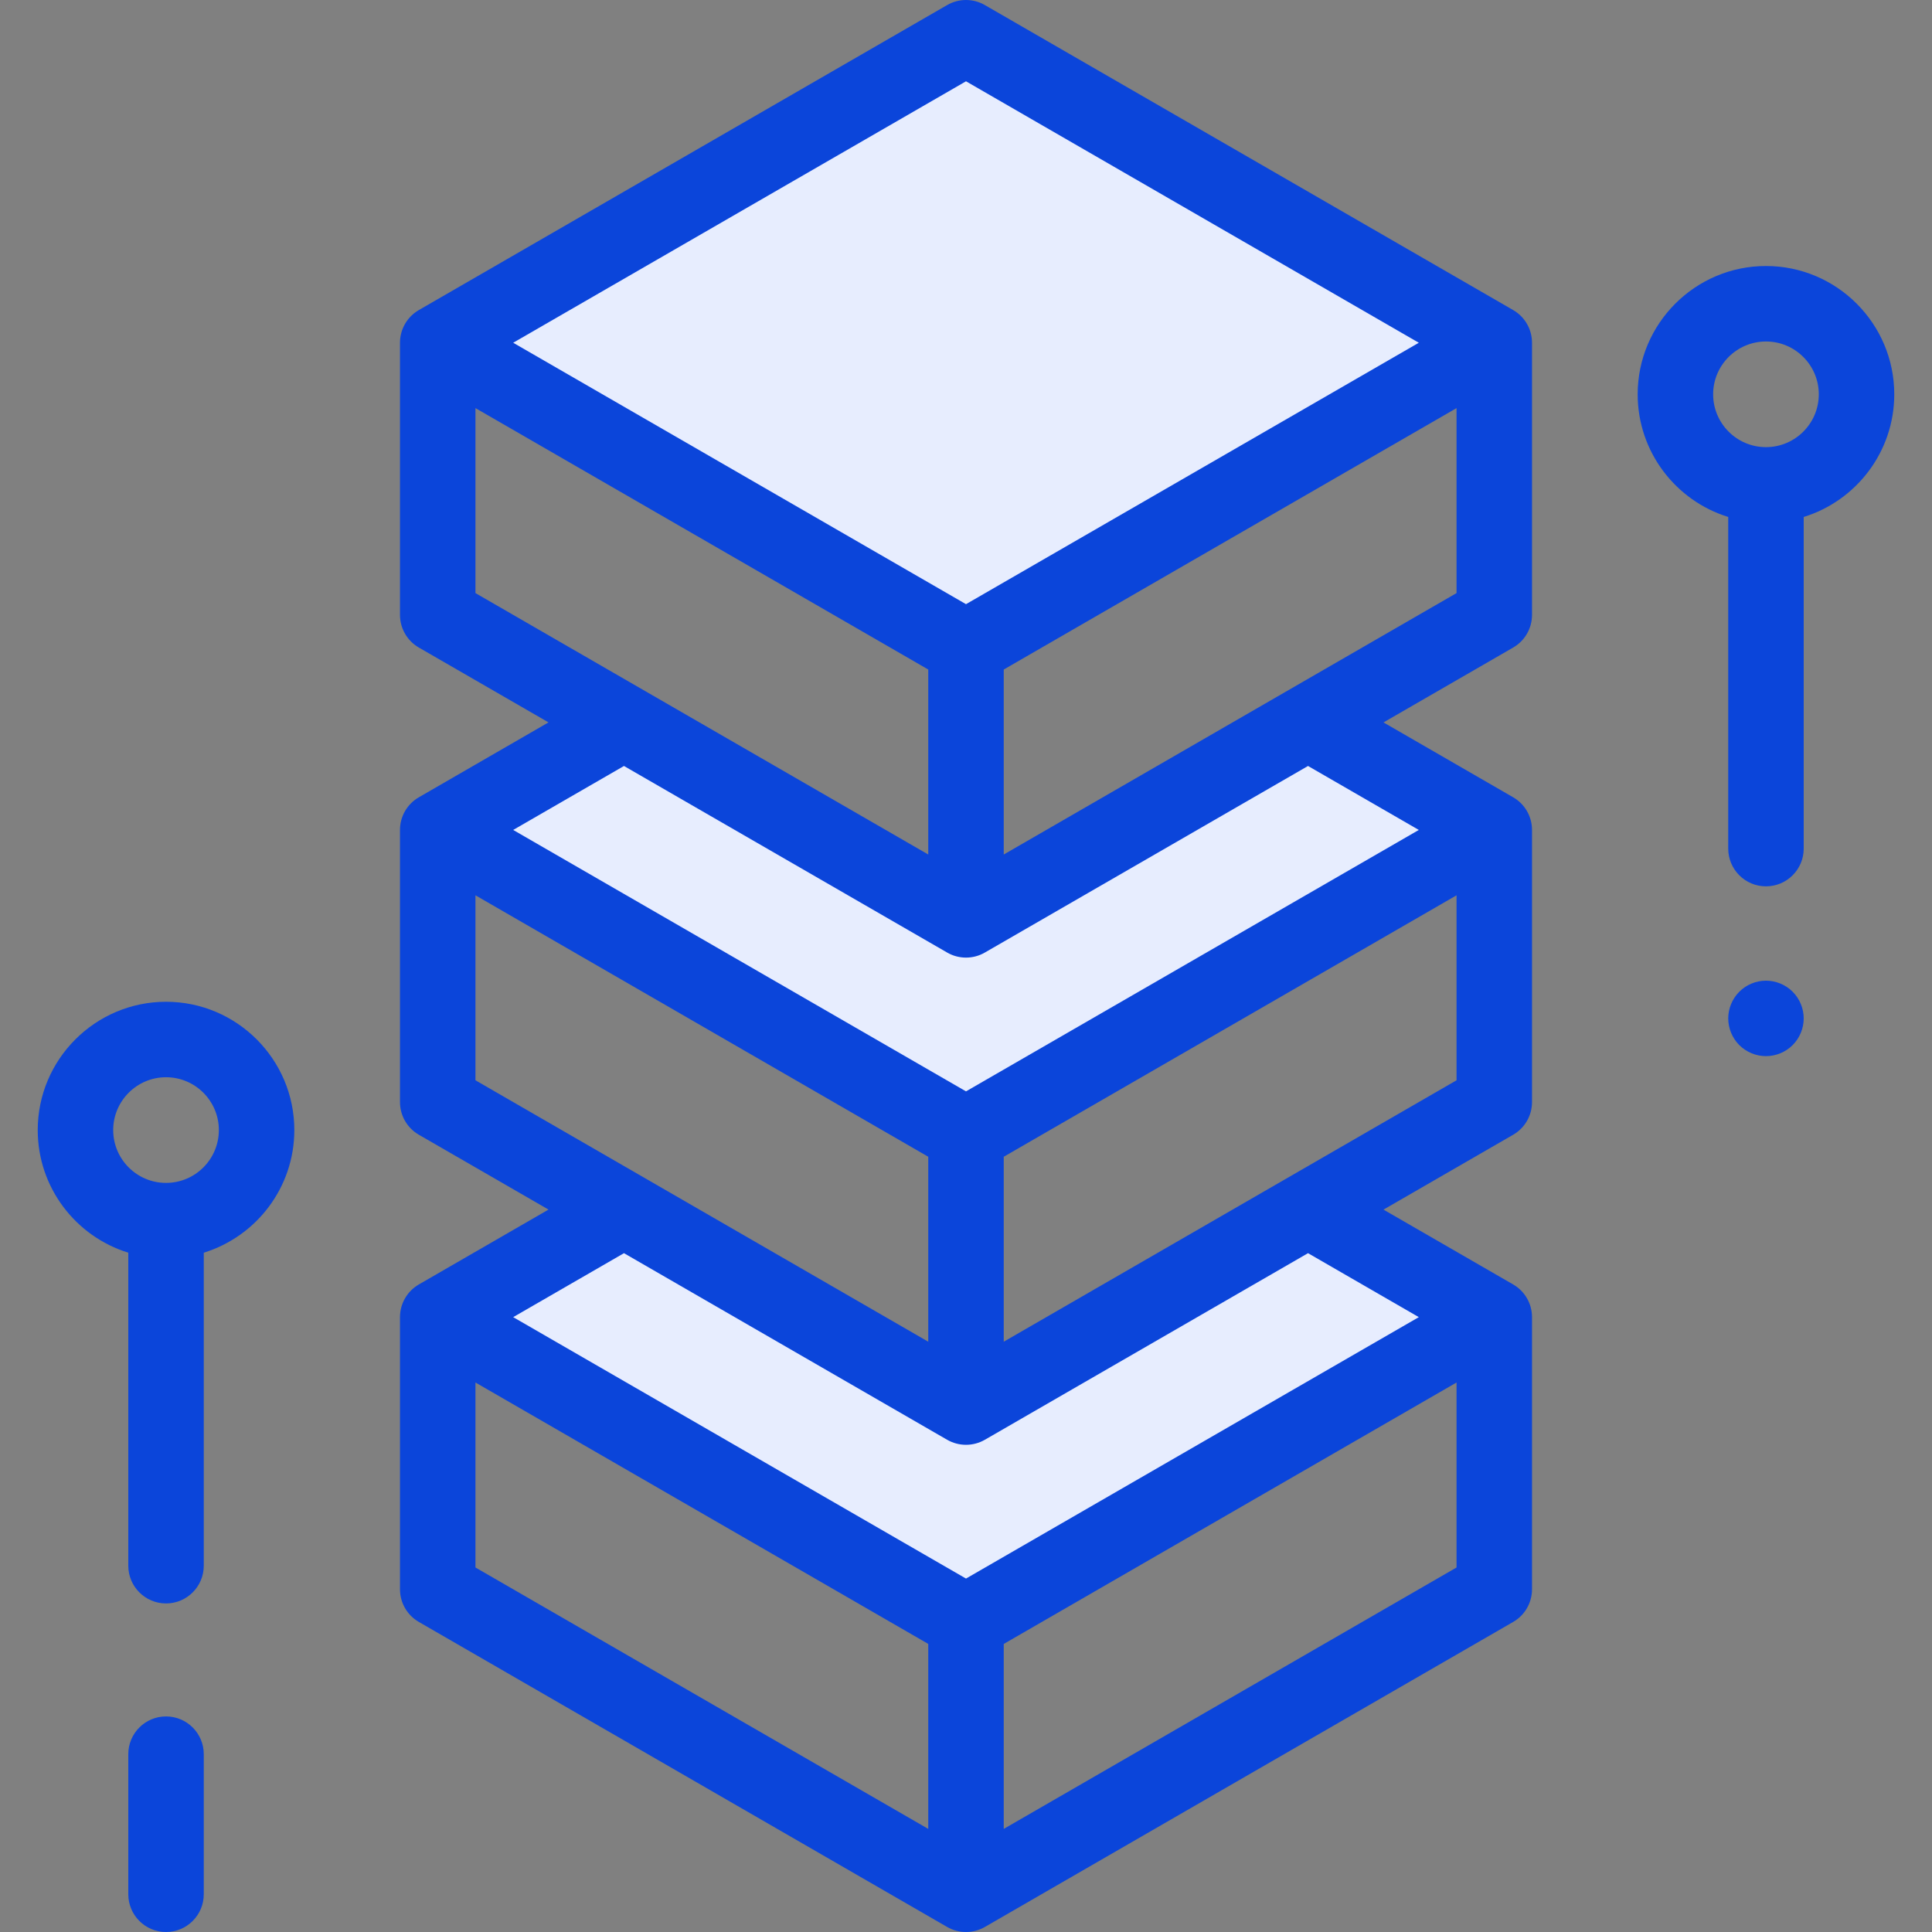 <svg width="64" height="64" viewBox="0 0 64 64" fill="none" xmlns="http://www.w3.org/2000/svg">
<rect x="0" y="0" width="64" height="64" fill="#808080" stroke="none"/>
<path d="M49 43.5L43.5 40L32 46.5L20.5 40L14.5 44L32 54L49 43.5Z" fill="#E7EDFE"/>
<path d="M49 27.5L43.5 24L32 30.5L20.5 24L14.5 28L32 38L49 27.5Z" fill="#E7EDFE"/>
<path d="M32 22L49 11.5L32 1L14.5 12L32 22Z" fill="#E7EDFE"/>
<path d="M50.125 10.271L32.625 0.168C32.238 -0.056 31.762 -0.056 31.375 0.168L13.875 10.271C13.488 10.495 13.25 10.907 13.25 11.354V20.368C13.25 20.815 13.488 21.228 13.875 21.451L18.17 23.93L13.875 26.411C13.488 26.634 13.25 27.047 13.25 27.493V36.507C13.25 36.954 13.488 37.367 13.875 37.59L18.17 40.069L13.875 42.549C13.488 42.773 13.25 43.186 13.25 43.632V52.647C13.25 53.093 13.488 53.506 13.875 53.729L31.375 63.833C31.568 63.944 31.784 64 32 64C32.216 64 32.432 63.944 32.625 63.833L50.125 53.729C50.512 53.506 50.75 53.093 50.75 52.647V43.632C50.75 43.186 50.512 42.773 50.125 42.549L45.83 40.07L50.125 37.59C50.512 37.367 50.75 36.954 50.75 36.507V27.493C50.75 27.047 50.512 26.634 50.125 26.411L45.83 23.931L50.125 21.451C50.512 21.228 50.75 20.815 50.75 20.368V11.354C50.75 10.907 50.512 10.495 50.125 10.271ZM32 2.693L47 11.354L32 20.014L17 11.354L32 2.693ZM15.75 13.519L30.75 22.179V28.307L15.75 19.647V13.519ZM15.75 29.658L30.75 38.319V44.446L15.75 35.786V29.658ZM15.75 45.797L30.75 54.457V60.585L15.75 51.925V45.797ZM33.25 60.585V54.458L48.25 45.797V51.925L33.25 60.585ZM47 43.632L32 52.292L17 43.632L20.67 41.513L31.375 47.694C31.568 47.805 31.784 47.861 32 47.861C32.216 47.861 32.432 47.805 32.625 47.694L43.33 41.513L47 43.632ZM33.25 44.446V38.319L48.25 29.658V35.786L33.25 44.446ZM47 27.493L32 36.153L17 27.493L20.67 25.374L31.375 31.554C31.568 31.666 31.784 31.722 32 31.722C32.216 31.722 32.432 31.666 32.625 31.554L43.33 25.374L47 27.493ZM33.25 28.307V22.179L48.25 13.519V19.647L33.25 28.307Z" fill="#0B45DA"/>
<path d="M58.5 32.486C58.171 32.486 57.849 32.619 57.616 32.853C57.384 33.085 57.25 33.406 57.25 33.736C57.25 34.065 57.384 34.388 57.616 34.62C57.849 34.853 58.171 34.986 58.5 34.986C58.829 34.986 59.151 34.853 59.384 34.62C59.616 34.388 59.75 34.065 59.75 33.736C59.75 33.406 59.616 33.084 59.384 32.853C59.151 32.619 58.829 32.486 58.5 32.486Z" fill="#0B45DA"/>
<path d="M62.75 13.062C62.75 10.719 60.844 8.812 58.5 8.812C56.157 8.812 54.25 10.719 54.25 13.062C54.25 14.971 55.515 16.59 57.25 17.125V28.111C57.25 28.801 57.809 29.361 58.5 29.361C59.19 29.361 59.75 28.801 59.75 28.111V17.125C61.485 16.59 62.75 14.971 62.75 13.062ZM58.5 14.812C57.535 14.812 56.75 14.027 56.75 13.062C56.75 12.097 57.535 11.312 58.5 11.312C59.465 11.312 60.25 12.097 60.25 13.062C60.25 14.027 59.465 14.812 58.5 14.812Z" fill="#0B45DA"/>
<path d="M5.5 56.859C4.81 56.859 4.25 57.419 4.25 58.109V62.75C4.25 63.441 4.81 64 5.5 64C6.19 64 6.75 63.441 6.75 62.75V58.109C6.75 57.419 6.19 56.859 5.5 56.859Z" fill="#0B45DA"/>
<path d="M5.5 33.185C3.157 33.185 1.25 35.092 1.25 37.435C1.25 39.344 2.515 40.962 4.25 41.497V51.866C4.25 52.556 4.81 53.116 5.5 53.116C6.19 53.116 6.75 52.556 6.75 51.866V41.497C8.485 40.962 9.75 39.344 9.75 37.435C9.75 35.092 7.844 33.185 5.5 33.185ZM5.5 39.185C4.535 39.185 3.75 38.401 3.75 37.435C3.75 36.47 4.535 35.685 5.5 35.685C6.465 35.685 7.25 36.47 7.25 37.435C7.25 38.401 6.465 39.185 5.5 39.185Z" fill="#0B45DA"/>
</svg>
